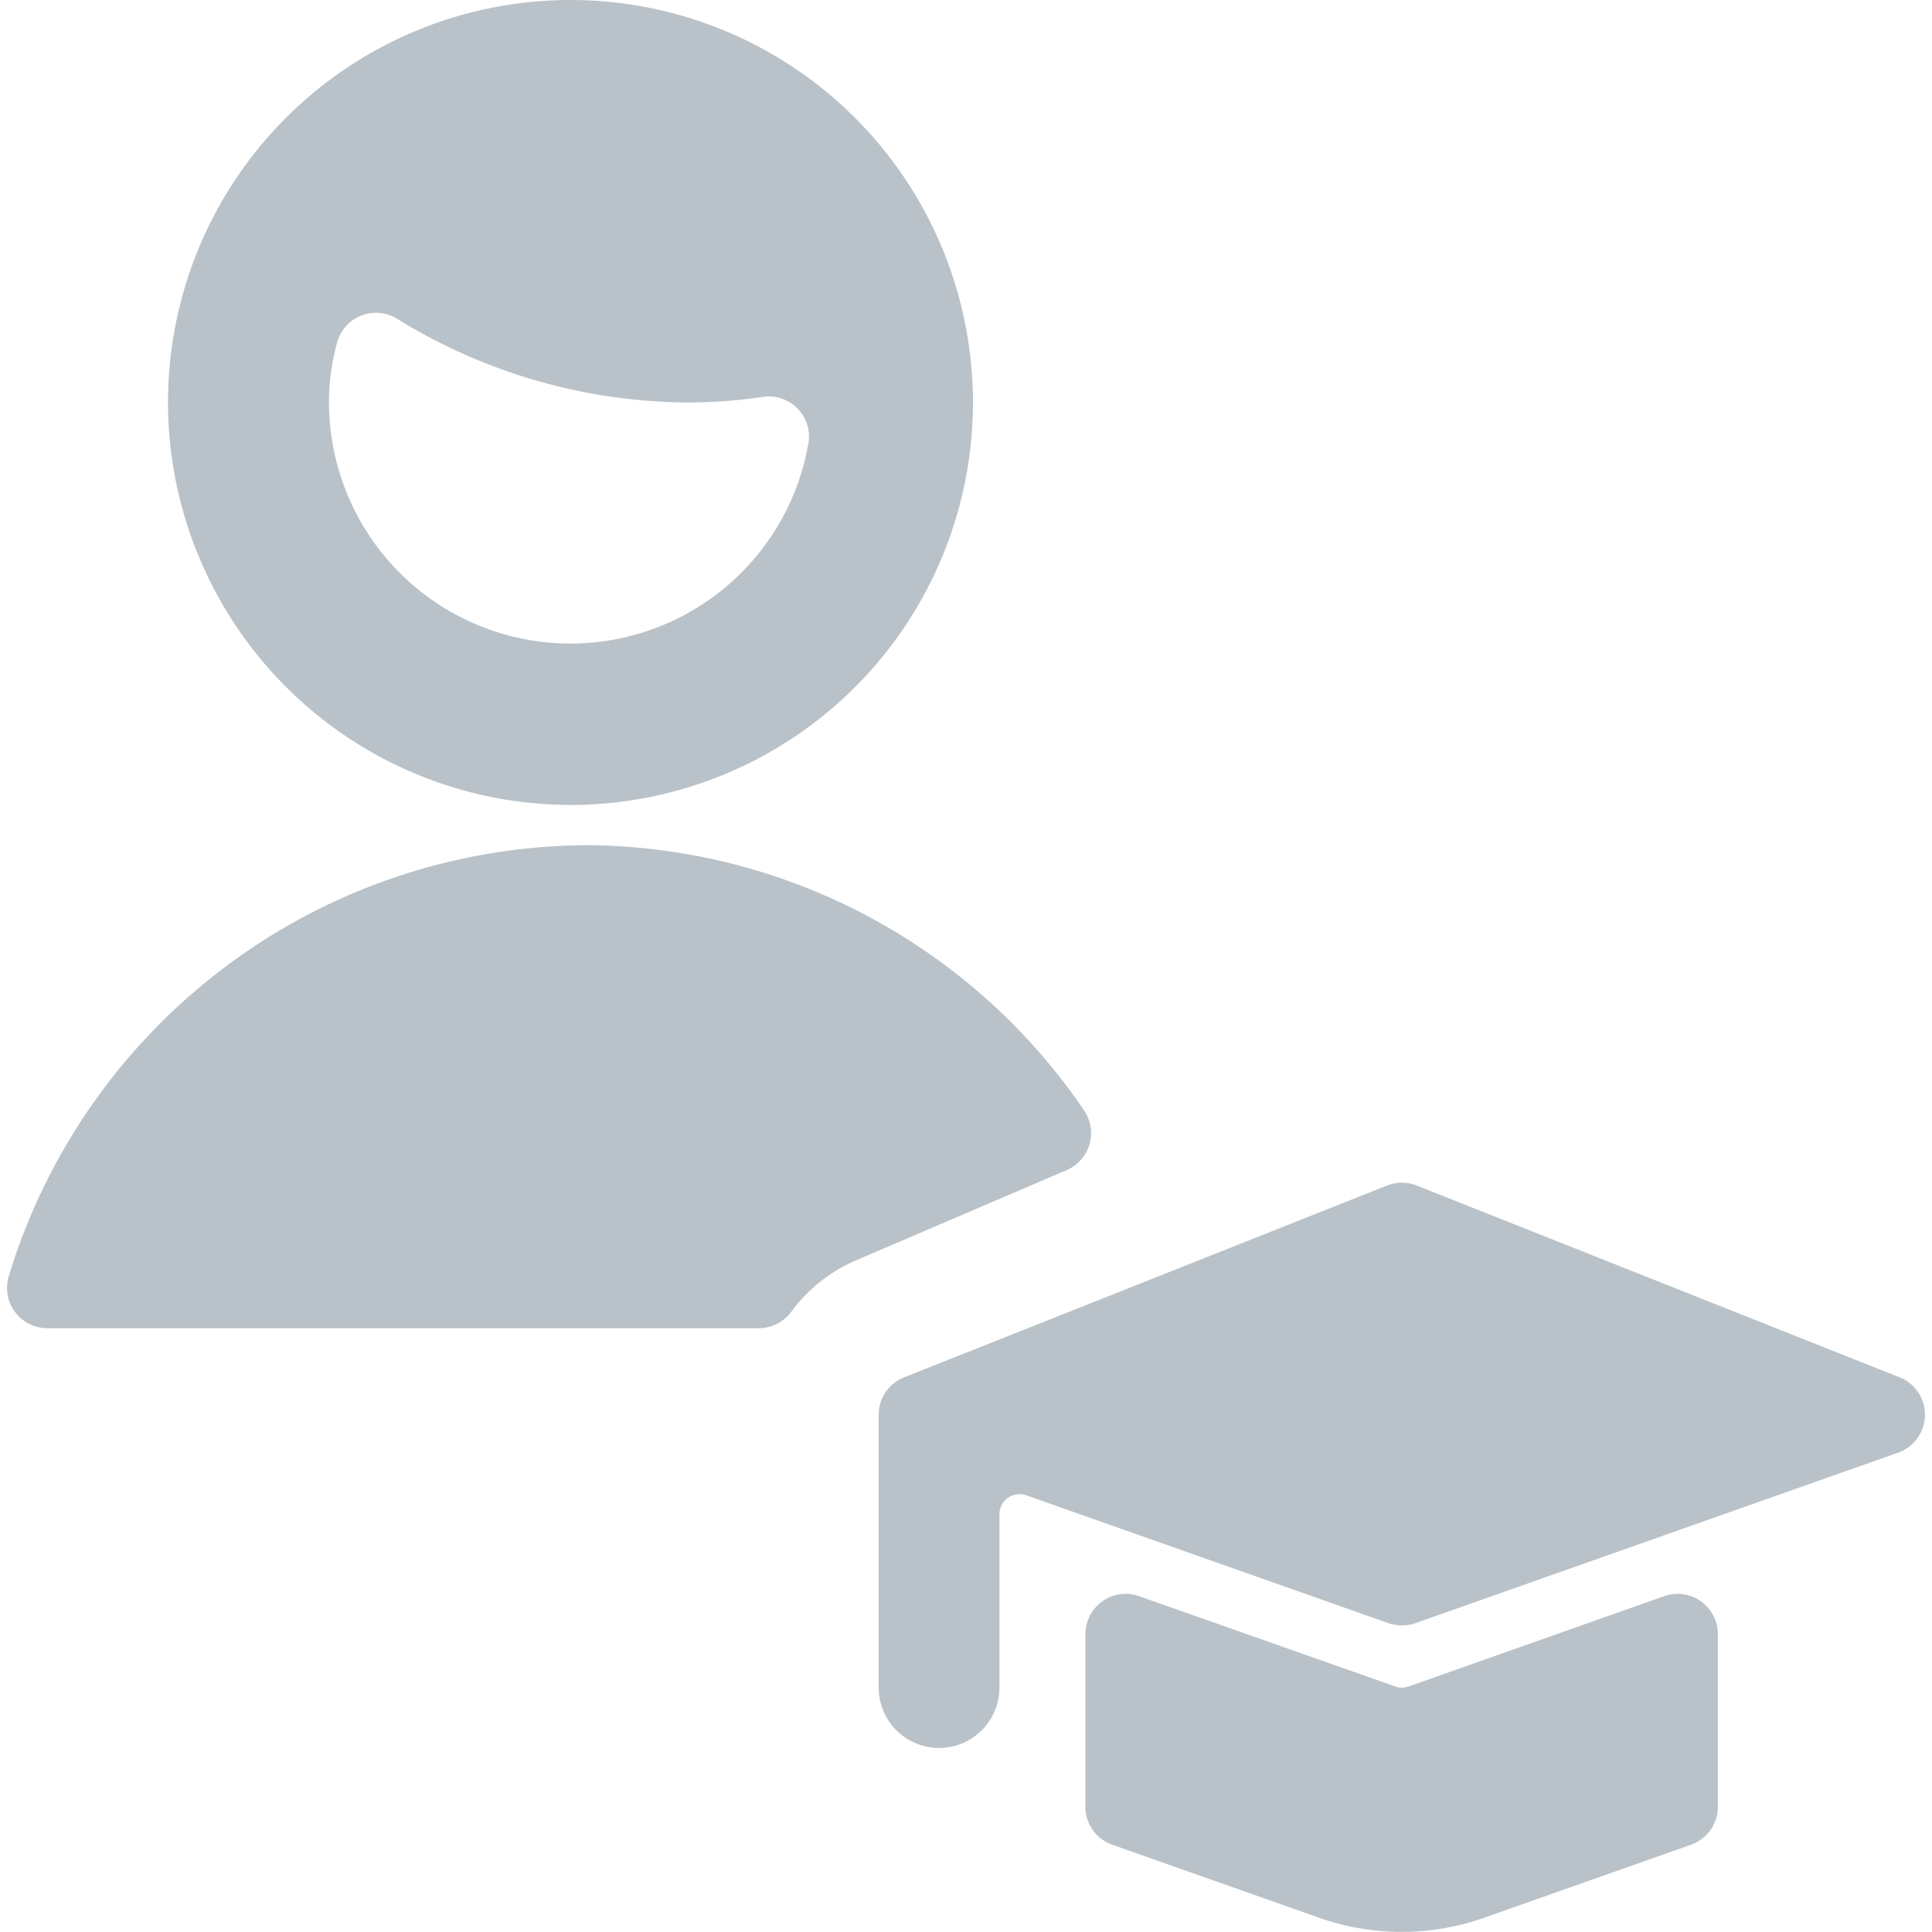 <svg xmlns="http://www.w3.org/2000/svg" version="1.1" xmlns:xlink="http://www.w3.org/1999/xlink" xmlns:svgjs="http://svgjs.com/svgjs" viewBox="0 0 140 140" width="140" height="140"><g transform="matrix(5.833,0,0,5.833,0,0)"><path d="M7.087,10a5,5,0,1,0-5-5A5.006,5.006,0,0,0,7.087,10Zm-2.9-5.742a.5.5,0,0,1,.742-.3A6.952,6.952,0,0,0,8.547,5a6.214,6.214,0,0,0,.929-.07.5.5,0,0,1,.569.565A3,3,0,0,1,4.087,5,2.839,2.839,0,0,1,4.187,4.258Z" fill="#b9c2c8" stroke="none" stroke-linecap="round" stroke-linejoin="round" stroke-width="0"></path><path d="M10.624,15.662l2.628-1.126a.5.5,0,0,0,.215-.742A7.52,7.52,0,0,0,7.293,10.5,7.544,7.544,0,0,0,.108,15.858a.5.5,0,0,0,.479.642h8.84a.5.5,0,0,0,.4-.2A1.954,1.954,0,0,1,10.624,15.662Z" fill="#b9c2c8" stroke="none" stroke-linecap="round" stroke-linejoin="round" stroke-width="0"></path><path d="M23.6,17.111l-6-2.383a.5.5,0,0,0-.369,0l-6,2.383a.5.5,0,0,0-.315.474v3.38a.75.75,0,0,0,1.5,0V18.812a.25.25,0,0,1,.333-.236l4.5,1.589a.509.509,0,0,0,.333,0l6-2.119a.5.5,0,0,0,.018-.935Z" fill="#b9c2c8" stroke="none" stroke-linecap="round" stroke-linejoin="round" stroke-width="0"></path><path d="M21.008,22.917a.5.5,0,0,0,.333-.471V20.3a.5.5,0,0,0-.666-.471L17.5,20.951a.252.252,0,0,1-.167,0L14.15,19.829a.5.5,0,0,0-.666.471v2.146a.5.5,0,0,0,.333.471l2.573.908a3.075,3.075,0,0,0,2.045,0Z" fill="#b9c2c8" stroke="none" stroke-linecap="round" stroke-linejoin="round" stroke-width="0"></path></g></svg>